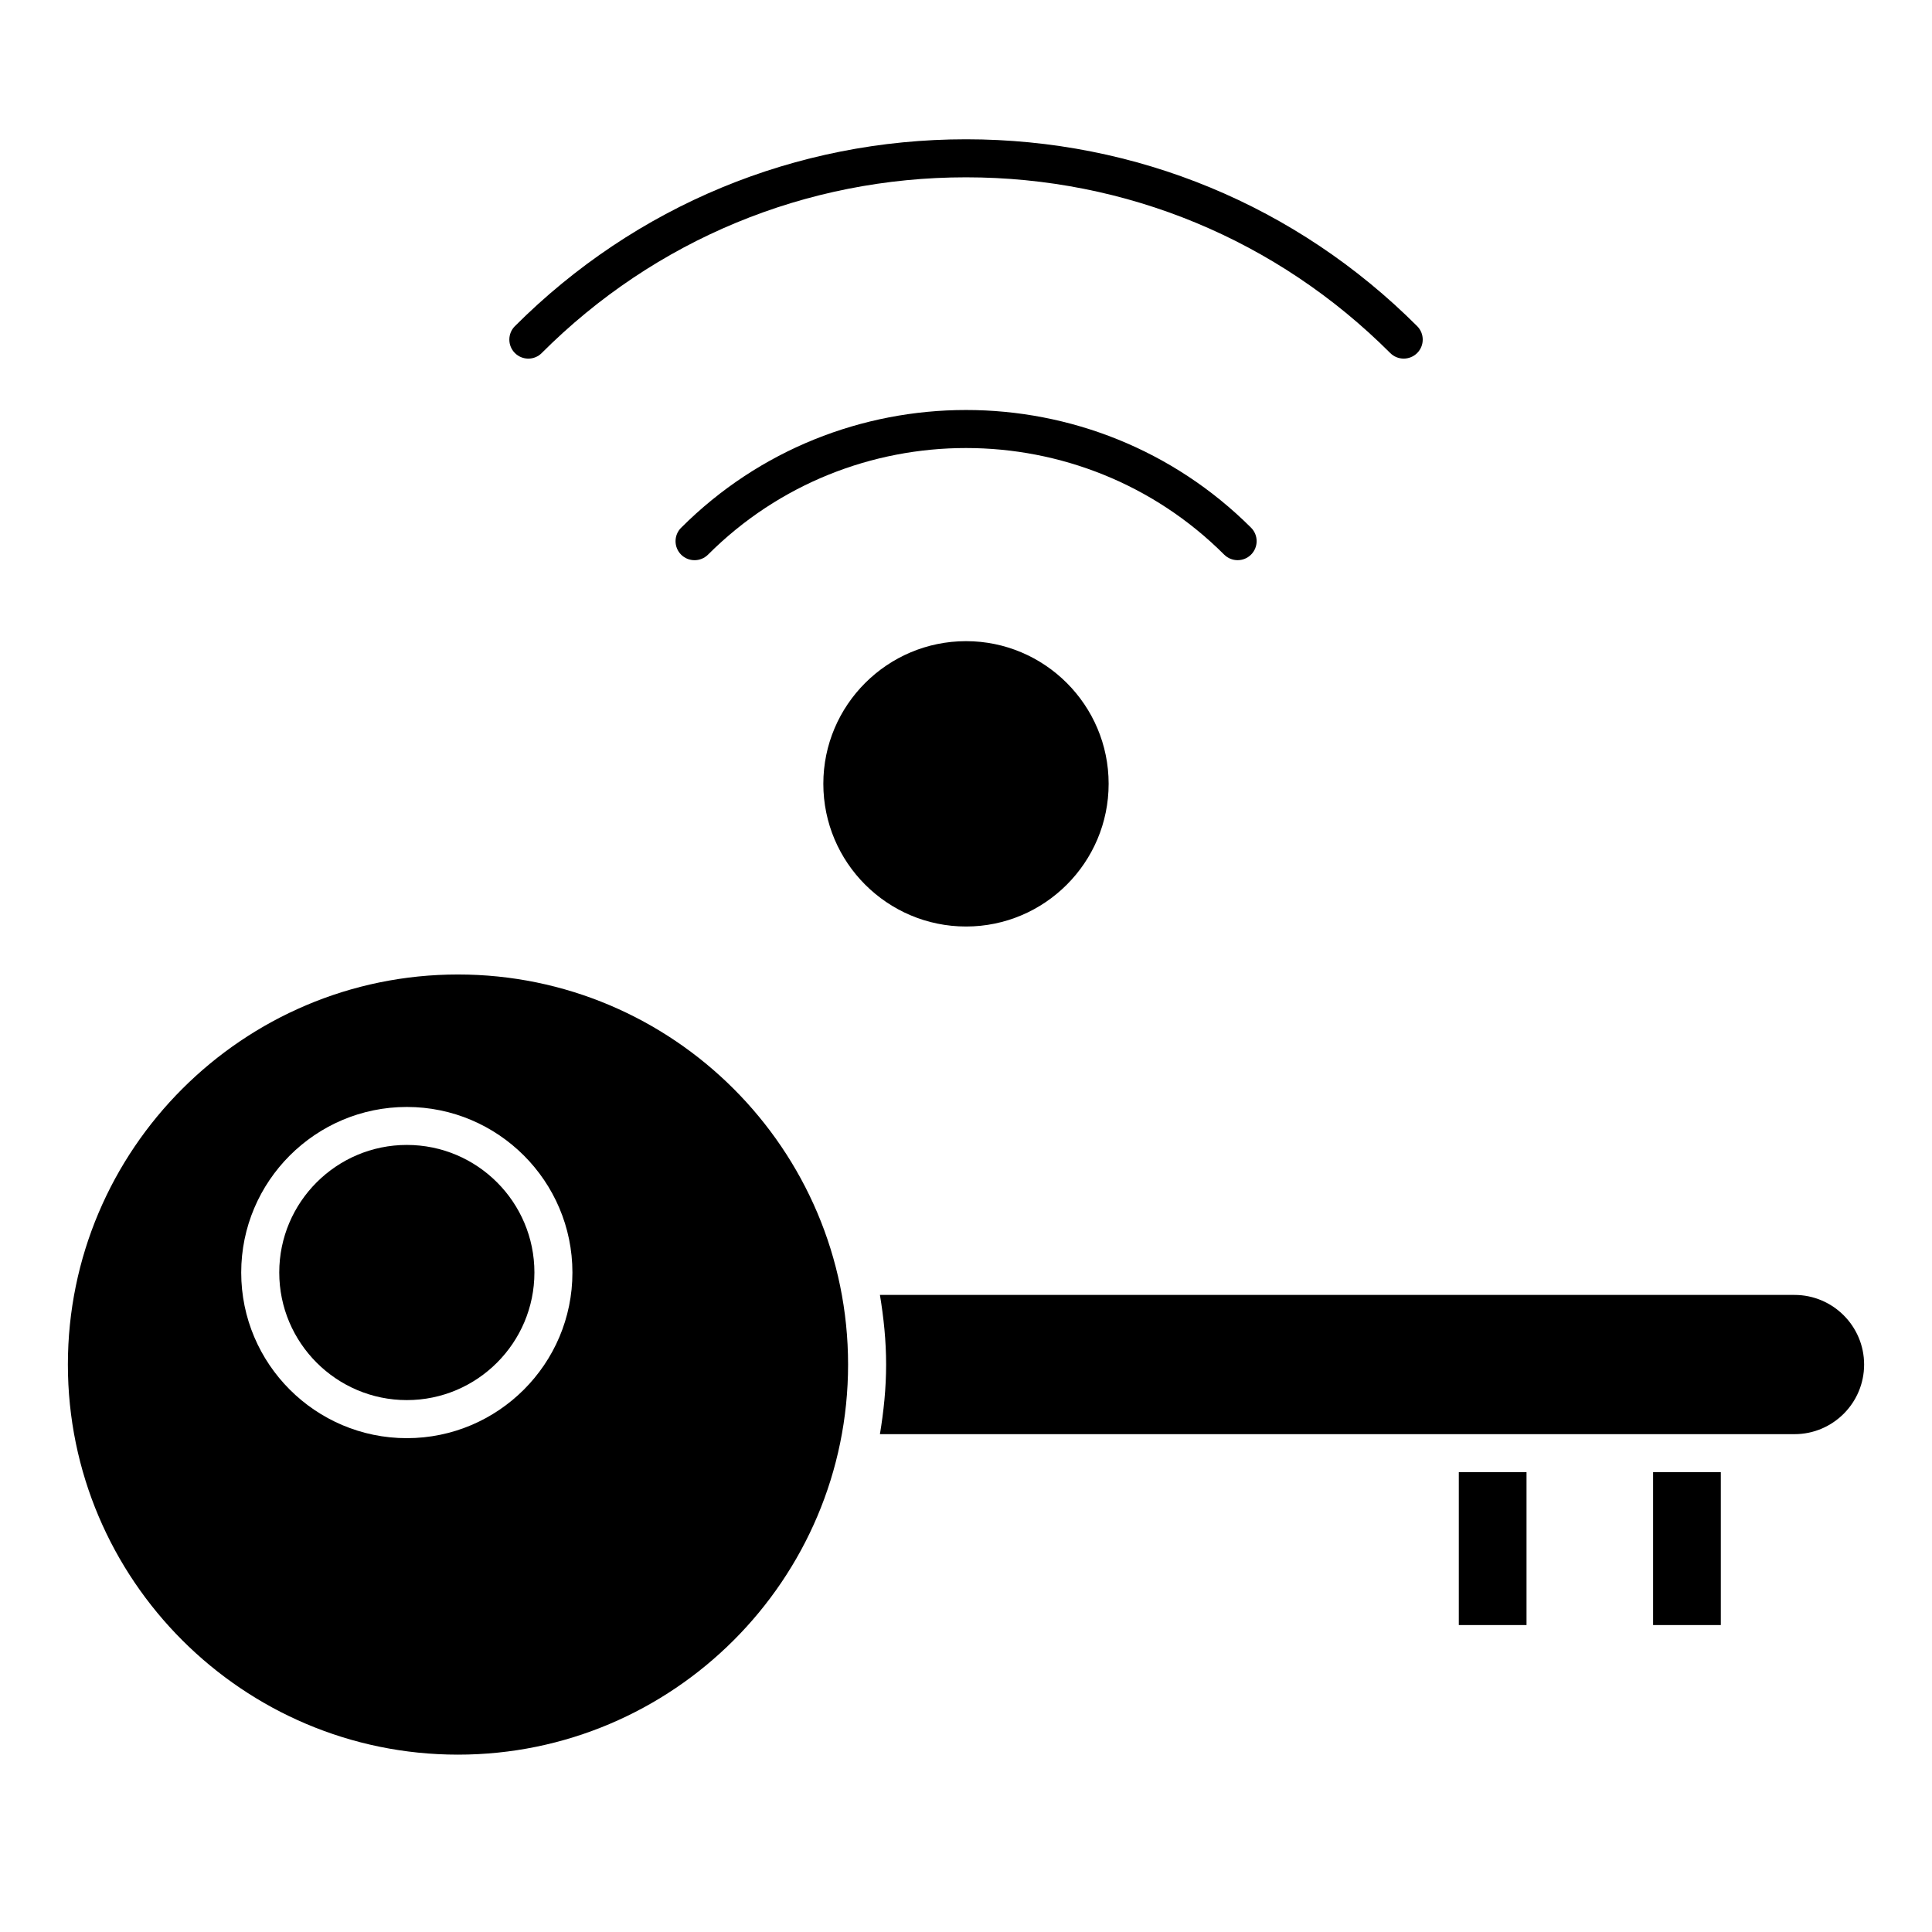 <?xml version="1.0" encoding="UTF-8"?>
<!-- Uploaded to: ICON Repo, www.iconrepo.com, Generator: ICON Repo Mixer Tools -->
<svg fill="#000000" width="800px" height="800px" version="1.1" viewBox="144 144 512 512" xmlns="http://www.w3.org/2000/svg">
 <g>
  <path d="m437.8 351.71c0-20.836-16.957-37.797-37.785-37.797-20.859 0-37.824 16.957-37.824 37.797 0 20.859 16.969 37.824 37.824 37.824 20.828 0 37.785-16.969 37.785-37.824z"/>
  <path d="m324.5 283.86c-1.965 1.965-1.965 5.16 0 7.125 0.988 0.988 2.277 1.473 3.566 1.473s2.578-0.492 3.566-1.473c37.684-37.676 99.07-37.664 136.79 0 1.965 1.953 5.16 1.965 7.125-0.012 1.965-1.965 1.965-5.16 0-7.125-41.676-41.594-109.44-41.594-151.04 0.012z"/>
  <path d="m287.56 237.56c30.027-30.027 69.961-46.57 112.44-46.57 42.473 0 82.402 16.547 112.43 46.57 0.988 0.988 2.277 1.473 3.566 1.473 1.289 0 2.578-0.492 3.566-1.473 1.965-1.965 1.965-5.16 0-7.125-31.93-31.93-74.391-49.523-119.55-49.523-45.16 0-87.621 17.594-119.56 49.523-1.965 1.965-1.965 5.16 0 7.125 1.965 1.965 5.148 1.977 7.113 0z"/>
  <path d="m619.57 487.17h-242.38c0.996 6.027 1.641 12.152 1.641 18.449 0 6.297-0.645 12.426-1.641 18.449h242.38c10.168 0 18.438-8.273 18.438-18.449 0-10.176-8.273-18.449-18.438-18.449z"/>
  <path d="m582.09 534.14h17.945v40.516h-17.945z"/>
  <path d="m251.82 447.42c-18.652 0-33.816 15.164-33.816 33.805s15.164 33.816 33.816 33.816c18.641 0 33.805-15.176 33.805-33.816 0.004-18.641-15.152-33.805-33.805-33.805z"/>
  <path d="m530.6 534.14h17.945v40.516h-17.945z"/>
  <path d="m265.37 402.25c-57 0-103.38 46.371-103.38 103.37s46.379 103.38 103.38 103.38c57 0 103.38-46.379 103.38-103.38 0-57-46.383-103.37-103.38-103.37zm-13.555 122.88c-24.203 0-43.891-19.688-43.891-43.891 0-24.191 19.688-43.883 43.891-43.883s43.883 19.688 43.883 43.883c0.012 24.203-19.68 43.891-43.883 43.891z"/>
 </g>
</svg>